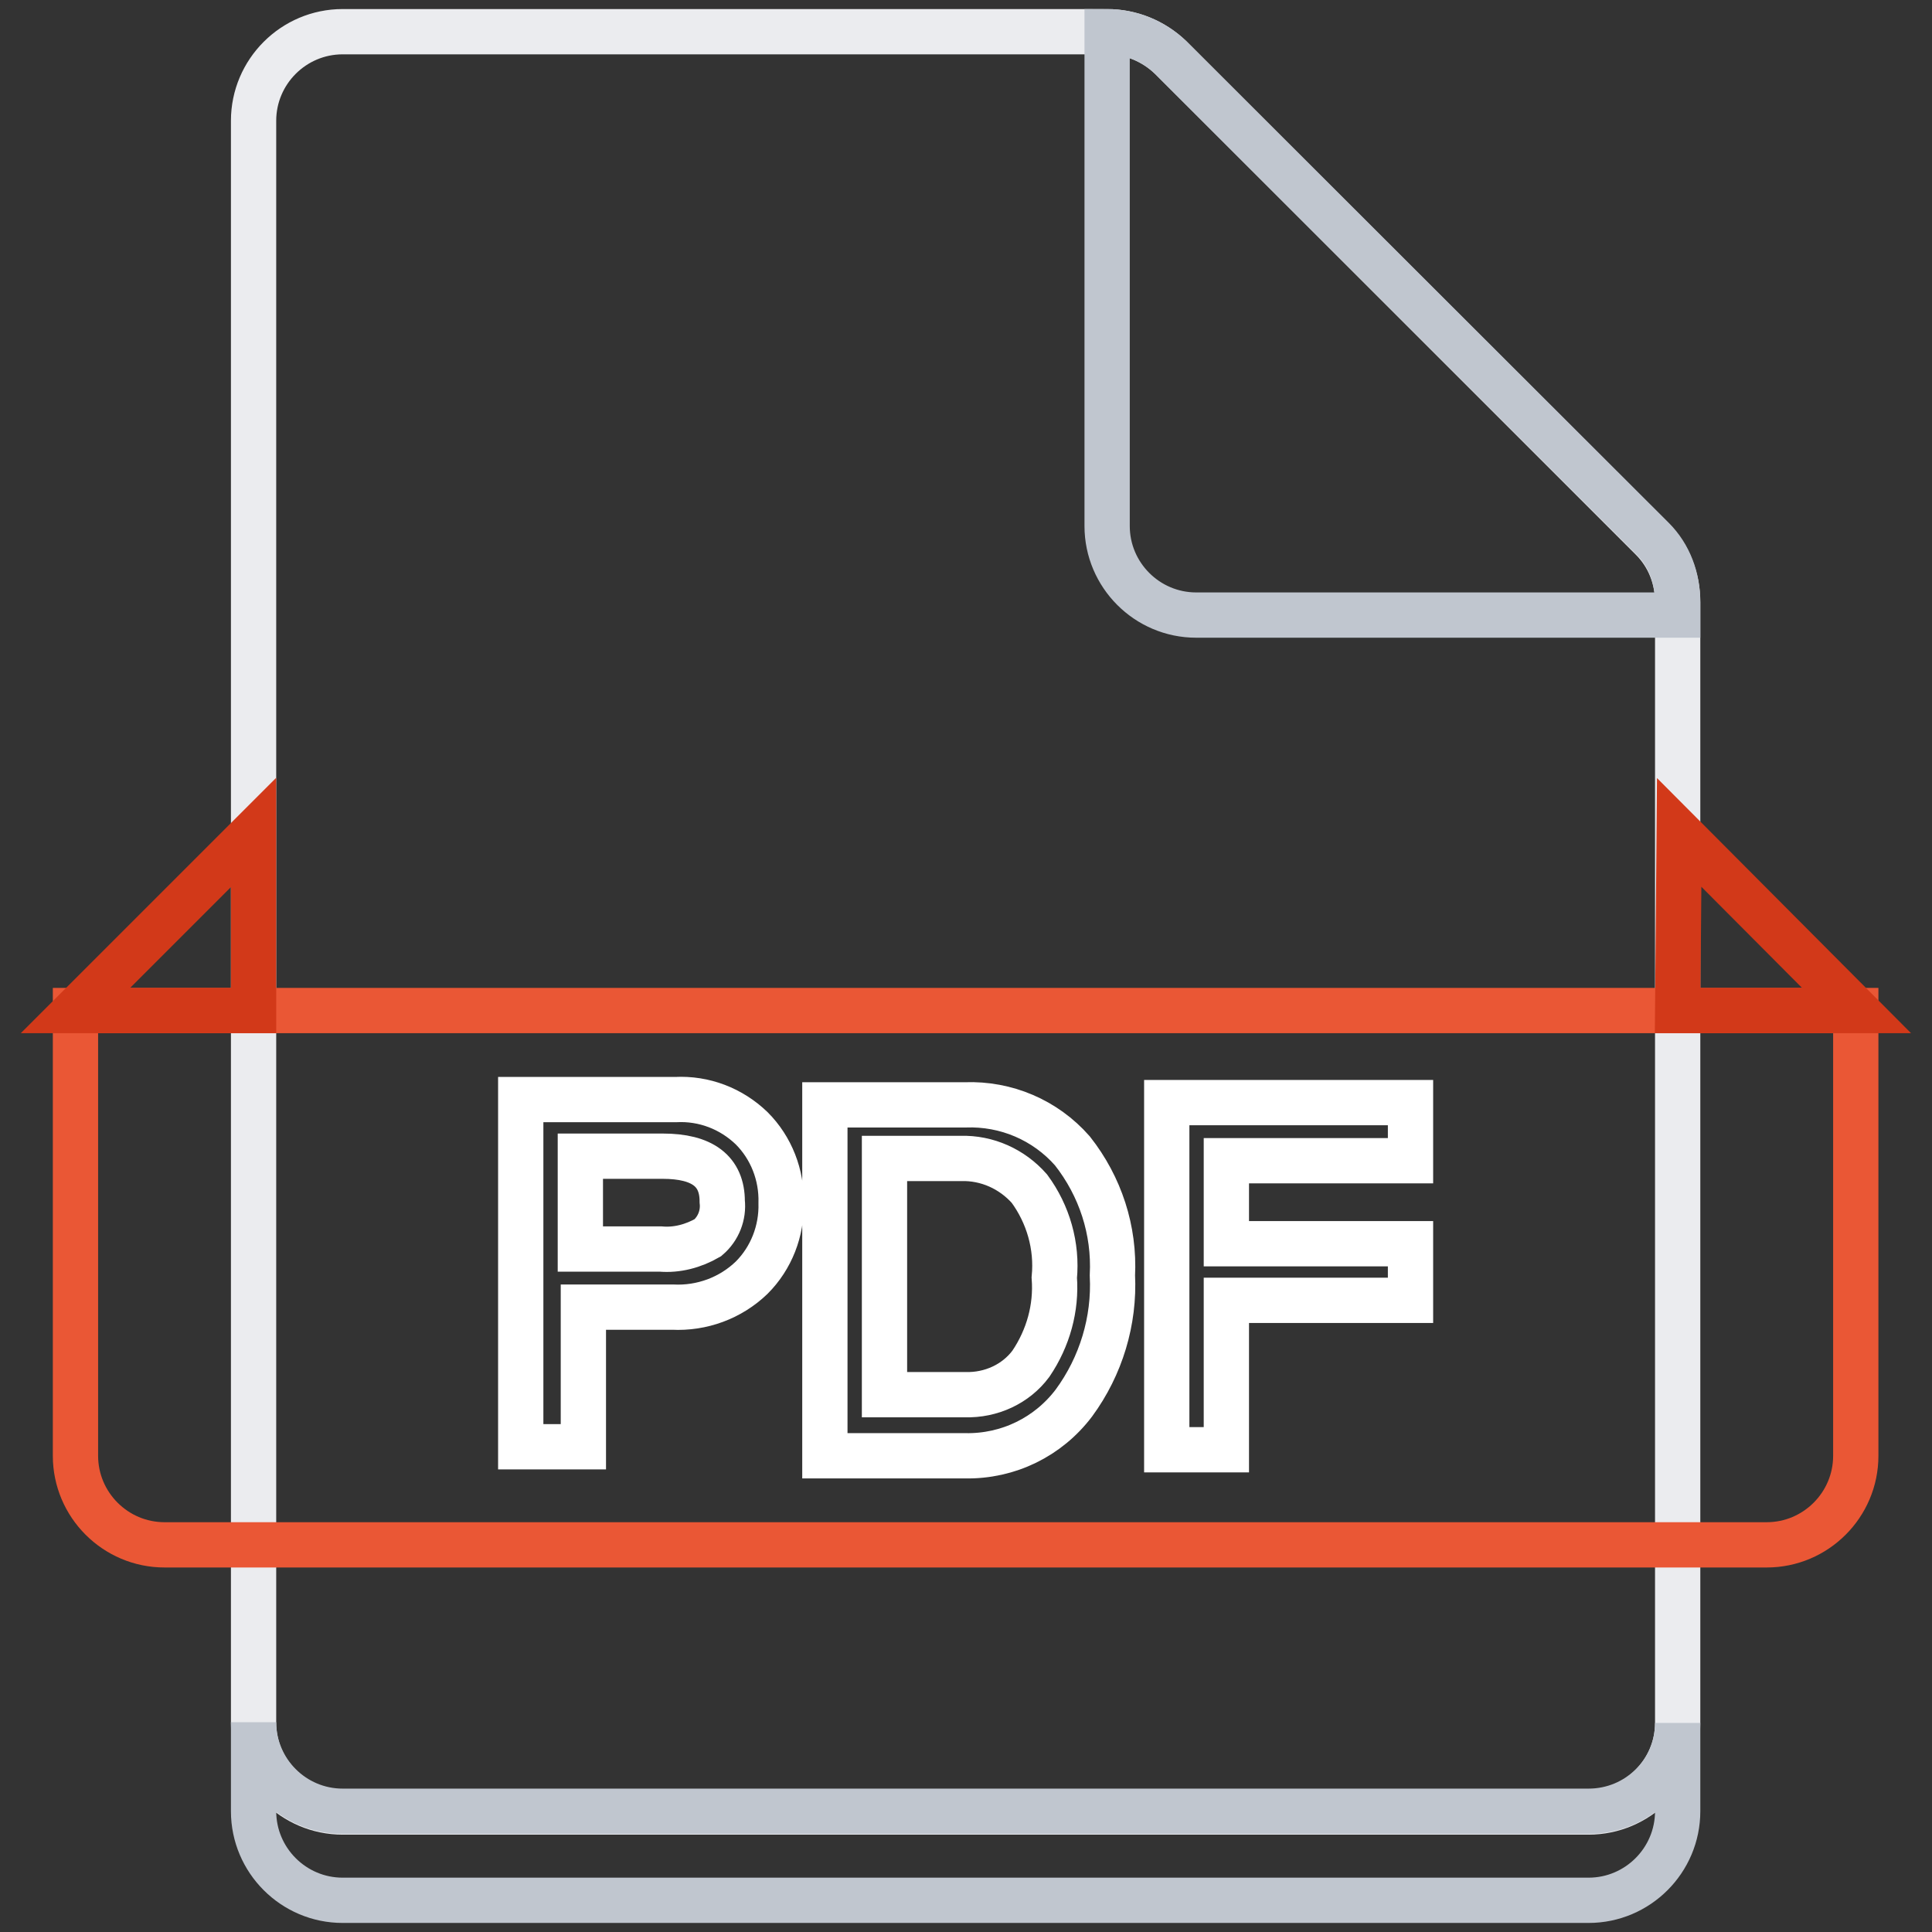 <?xml version="1.0" encoding="utf-8"?>
<!-- Svg Vector Icons : http://www.onlinewebfonts.com/icon -->
<!DOCTYPE svg PUBLIC "-//W3C//DTD SVG 1.1//EN" "http://www.w3.org/Graphics/SVG/1.1/DTD/svg11.dtd">
<svg version="1.1" xmlns="http://www.w3.org/2000/svg" xmlns:xlink="http://www.w3.org/1999/xlink" x="0px" y="0px" viewBox="0 0 256 256" enable-background="new 0 0 256 256" xml:space="preserve">
<rect x="0" y="0" width="256" height="256" fill="#333333" stroke="none"/>
<g> <path stroke-width="6" fill-opacity="0" stroke="#ebecef"  d="M222.3,228.3c0,6.5-5.3,11.8-11.8,11.8H45.4c-6.5,0-11.8-5.3-11.8-11.8V16c0-6.5,5.3-11.8,11.8-11.8h101.3 c3.1,0,6.1,1.2,8.4,3.4l63.8,63.8c2.2,2.2,3.4,5.2,3.4,8.4L222.3,228.3L222.3,228.3z"/> <path stroke-width="6" fill-opacity="0" stroke="#c0c6cf"  d="M222.3,228.3V240c0,6.5-5.3,11.8-11.8,11.8H45.4c-6.5,0-11.8-5.3-11.8-11.8v-11.8c0,6.5,5.3,11.8,11.8,11.8 h165.1C217,240,222.3,234.8,222.3,228.3z"/> <path stroke-width="6" fill-opacity="0" stroke="#ea5735"  d="M10,133.9h235.9v59c0,6.5-5.3,11.8-11.8,11.8H21.8c-6.5,0-11.8-5.3-11.8-11.8V133.9z"/> <path stroke-width="6" fill-opacity="0" stroke="#d23919"  d="M33.6,133.9v-23.6L10,133.9H33.6z M222.3,133.9l0.2-23.6l23.5,23.6H222.3z"/> <path stroke-width="6" fill-opacity="0" stroke="#ffffff"  d="M69,145.7h20.5c3.8-0.2,7.4,1.2,10.1,3.8c2.6,2.6,4,6.2,3.9,9.9c0.1,3.7-1.3,7.3-3.9,9.9 c-2.8,2.7-6.6,4.1-10.5,3.9H77.3v18.5H69V145.7z M76.9,165.5h10.6c2.2,0.2,4.4-0.4,6.3-1.5c1.4-1.2,2.1-3,1.9-4.8c0-4-2.6-6-7.9-6 H76.9V165.5z M109.3,146.4h18.6c5.4-0.2,10.6,2,14.2,6.1c3.7,4.7,5.6,10.5,5.3,16.5c0.3,6-1.5,12-5.1,16.9c-3.4,4.5-8.7,7.1-14.4,7 h-18.6V146.4z M117.2,184.8h10.7c3.4,0.1,6.7-1.4,8.7-4.1c2.3-3.4,3.4-7.4,3.1-11.4c0.4-4.2-0.8-8.4-3.3-11.8 c-2.3-2.6-5.6-4.1-9.1-4h-10.1V184.8z M186.9,153.8h-24.4v11h24.4v7.5h-24.4v19.8h-7.9v-46h32.3V153.8z"/> <path stroke-width="6" fill-opacity="0" stroke="#c0c6cf"  d="M222.3,79.8v1.7h-63.8c-6.5,0-11.8-5.3-11.8-11.8V4.2c3.1,0,6.1,1.2,8.4,3.4L219,71.4 C221.2,73.6,222.3,76.6,222.3,79.8z"/></g>
</svg>